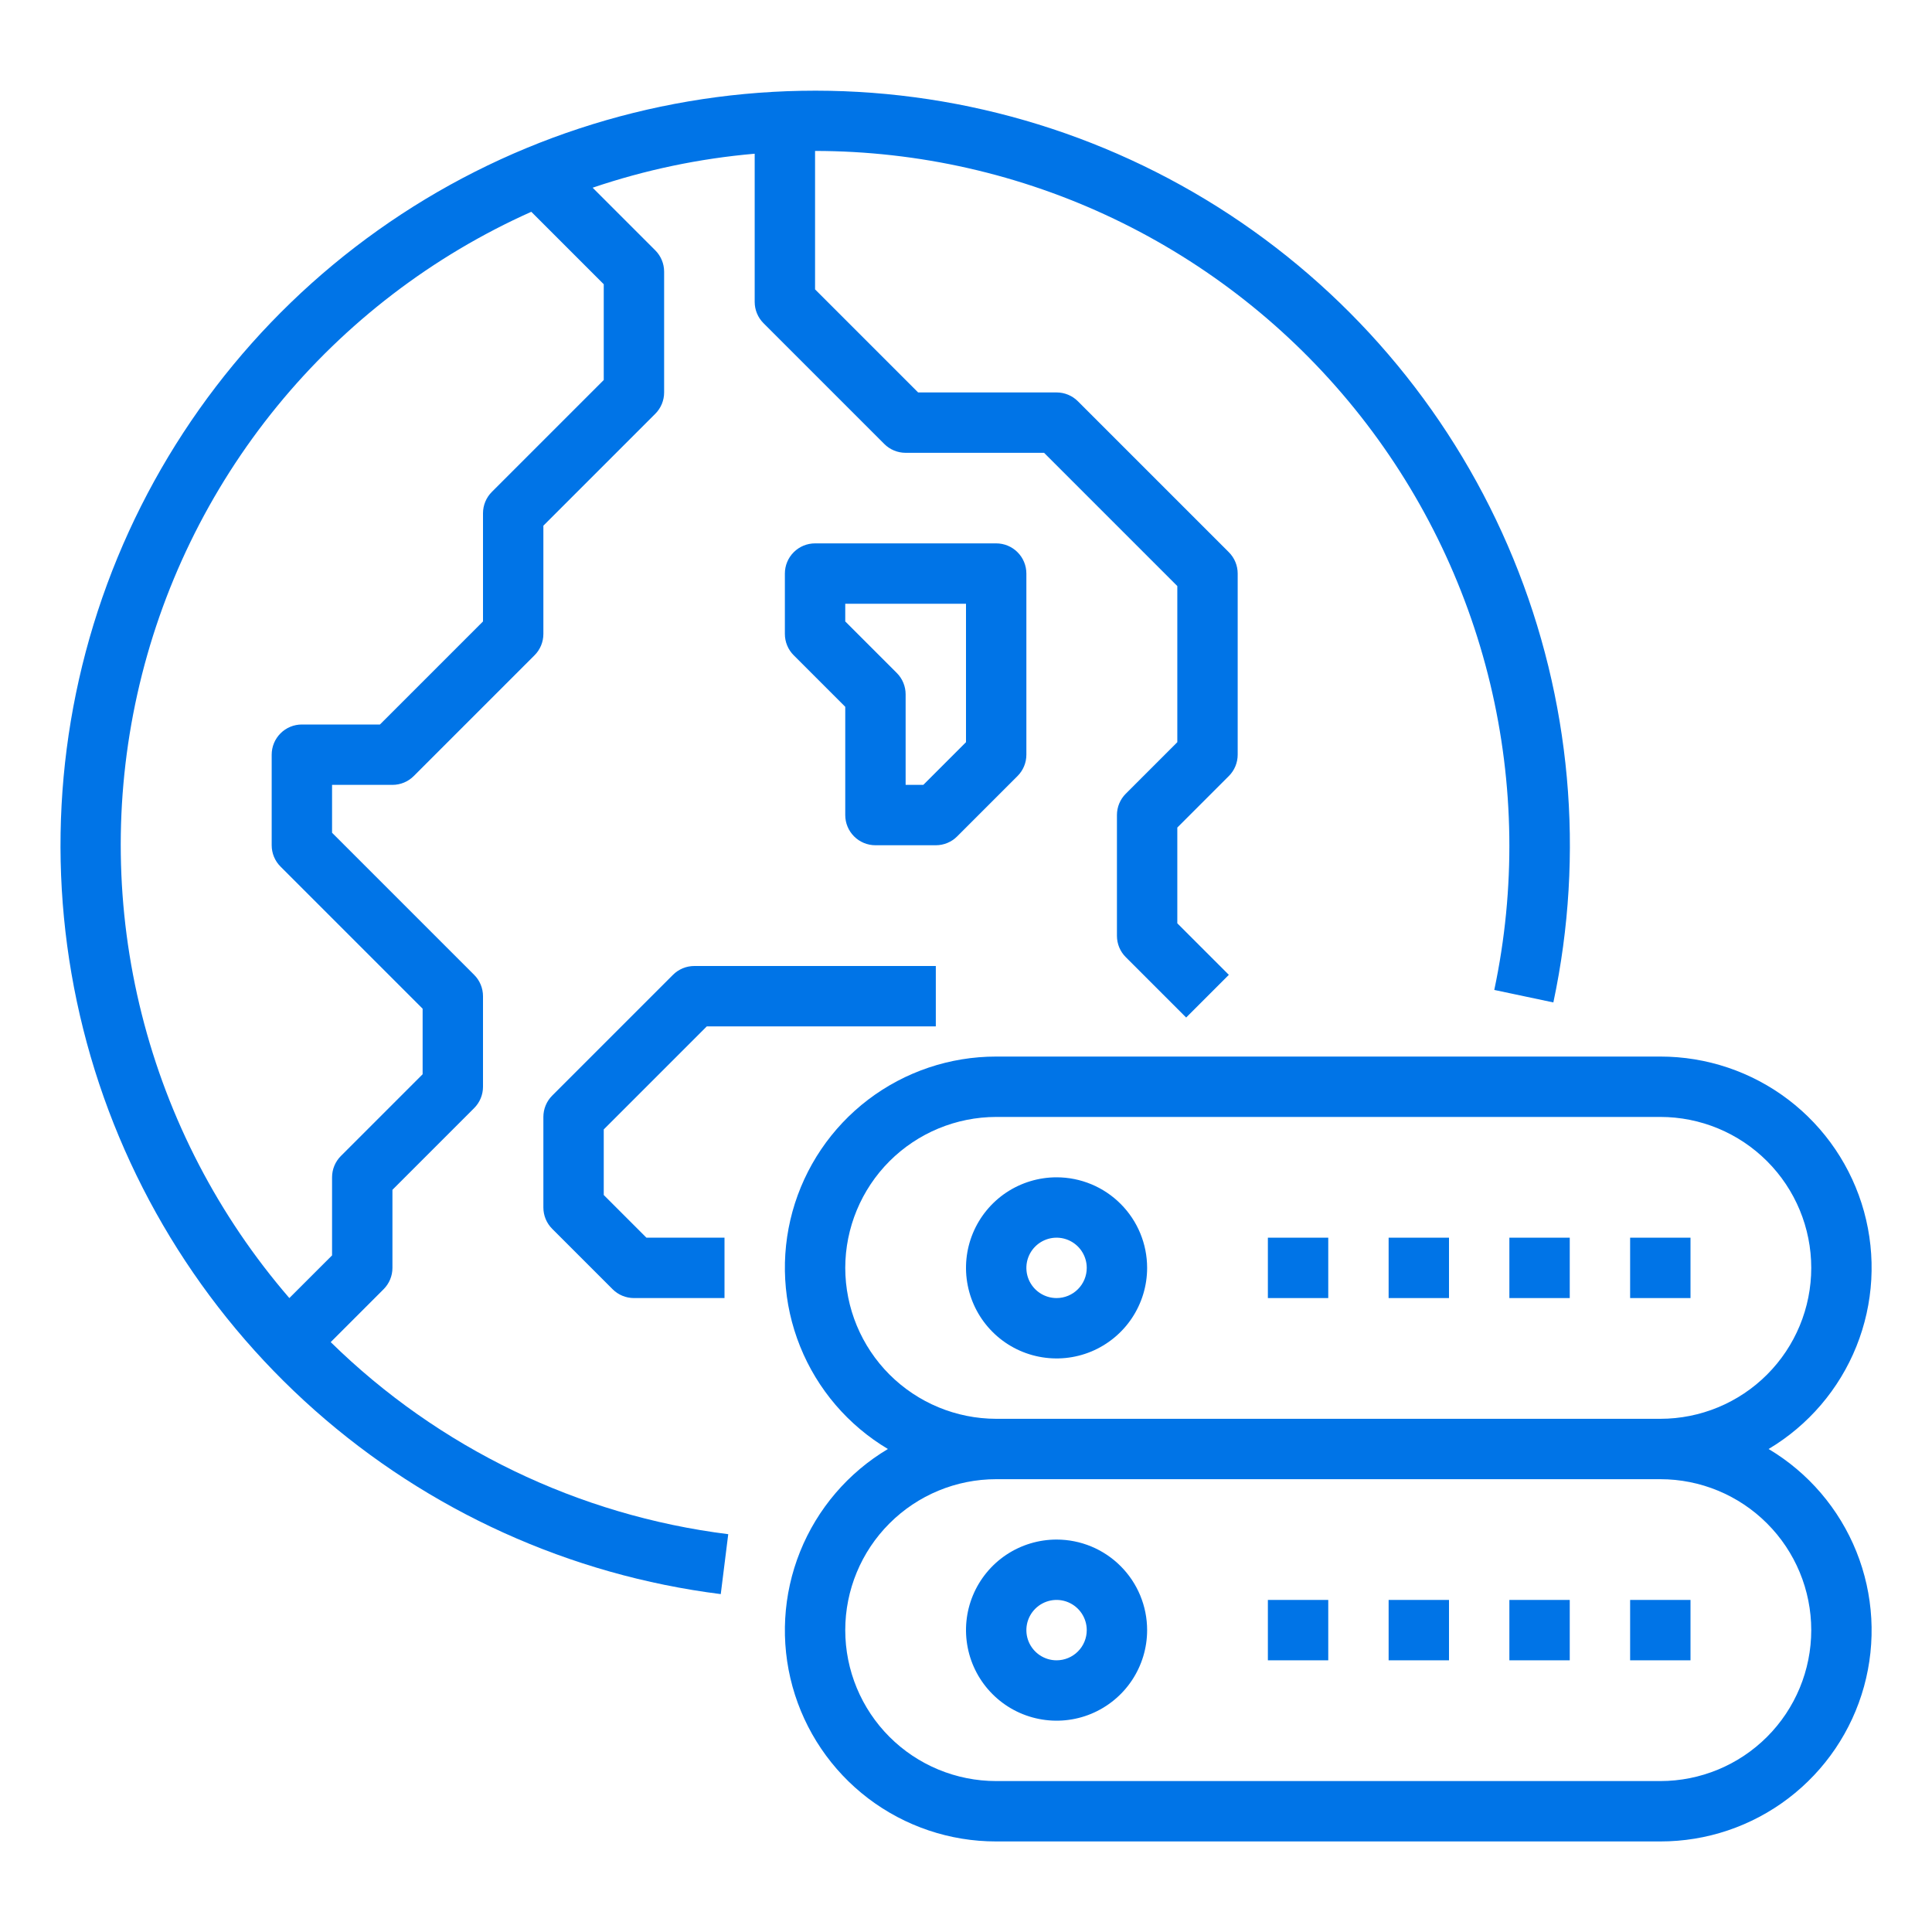 <svg width="64" height="64" viewBox="0 0 64 64" fill="none" xmlns="http://www.w3.org/2000/svg">
<path d="M10.955 44.459L12.707 42.707C12.895 42.52 13 42.265 13 42V39.414L15.707 36.707C15.895 36.52 16 36.265 16 36V33C16 32.735 15.895 32.48 15.707 32.293L11 27.586V26H13C13.265 26 13.52 25.895 13.707 25.707L17.707 21.707C17.895 21.52 18 21.265 18 21V17.414L21.707 13.707C21.895 13.52 22 13.265 22 13V9C22 8.735 21.895 8.481 21.707 8.293L19.632 6.218C21.37 5.628 23.172 5.25 25 5.092V10C25 10.265 25.105 10.52 25.293 10.707L29.293 14.707C29.48 14.895 29.735 15 30 15H34.586L39 19.414V24.586L37.293 26.293C37.105 26.48 37 26.735 37 27V31C37 31.265 37.105 31.52 37.293 31.707L39.293 33.707L40.707 32.293L39 30.586V27.414L40.707 25.707C40.895 25.52 41 25.265 41 25V19C41 18.735 40.895 18.48 40.707 18.293L35.707 13.293C35.52 13.105 35.265 13 35 13H30.414L27 9.586V5C30.426 5.003 33.809 5.771 36.901 7.248C39.992 8.725 42.716 10.873 44.872 13.536C47.028 16.199 48.562 19.31 49.363 22.641C50.163 25.973 50.21 29.441 49.5 32.793L51.457 33.207C52.505 28.283 52.042 23.157 50.128 18.501C48.215 13.845 44.94 9.875 40.733 7.11C36.525 4.346 31.581 2.916 26.548 3.008C21.515 3.1 16.626 4.709 12.523 7.625C8.419 10.541 5.292 14.628 3.549 19.351C1.807 24.075 1.531 29.214 2.758 34.096C3.985 38.978 6.657 43.377 10.425 46.715C14.193 50.054 18.881 52.177 23.876 52.807L24.124 50.822C19.156 50.2 14.529 47.965 10.955 44.459ZM17.6 7.016L20 9.416V12.588L16.293 16.295C16.106 16.482 16.001 16.735 16 17V20.586L12.586 24H10C9.735 24 9.48 24.105 9.293 24.293C9.105 24.48 9 24.735 9 25V28C9 28.265 9.105 28.52 9.293 28.707L14 33.414V35.586L11.293 38.293C11.105 38.48 11 38.735 11 39V41.586L9.585 43C7.244 40.289 5.569 37.068 4.695 33.594C3.82 30.12 3.77 26.49 4.549 22.994C5.328 19.497 6.914 16.232 9.18 13.457C11.446 10.683 14.329 8.477 17.6 7.016Z" fill="#0074E7"/>
<path d="M23.414 34H31V32H23C22.735 32 22.48 32.105 22.293 32.293L18.293 36.293C18.105 36.48 18 36.735 18 37V40C18 40.265 18.105 40.52 18.293 40.707L20.293 42.707C20.48 42.895 20.735 43 21 43H24V41H21.414L20 39.586V37.414L23.414 34Z" fill="#0074E7"/>
<path d="M31.707 27.707L33.707 25.707C33.895 25.52 34 25.265 34 25V19C34 18.735 33.895 18.48 33.707 18.293C33.52 18.105 33.265 18 33 18H27C26.735 18 26.48 18.105 26.293 18.293C26.105 18.48 26 18.735 26 19V21C26 21.265 26.105 21.52 26.293 21.707L28 23.414V27C28 27.265 28.105 27.52 28.293 27.707C28.48 27.895 28.735 28 29 28H31C31.265 28 31.52 27.895 31.707 27.707ZM30 26V23C30 22.735 29.895 22.48 29.707 22.293L28 20.586V20H32V24.586L30.586 26H30Z" fill="#0074E7"/>
<path d="M35 51C34.407 51 33.827 51.176 33.333 51.505C32.84 51.835 32.455 52.304 32.228 52.852C32.001 53.4 31.942 54.003 32.058 54.585C32.173 55.167 32.459 55.702 32.879 56.121C33.298 56.541 33.833 56.827 34.415 56.942C34.997 57.058 35.6 56.999 36.148 56.772C36.696 56.544 37.165 56.16 37.494 55.667C37.824 55.173 38 54.593 38 54C38 53.204 37.684 52.441 37.121 51.879C36.559 51.316 35.796 51 35 51ZM35 55C34.802 55 34.609 54.941 34.444 54.831C34.28 54.721 34.152 54.565 34.076 54.383C34 54.2 33.981 53.999 34.019 53.805C34.058 53.611 34.153 53.433 34.293 53.293C34.433 53.153 34.611 53.058 34.805 53.019C34.999 52.98 35.2 53 35.383 53.076C35.565 53.152 35.722 53.28 35.831 53.444C35.941 53.609 36 53.802 36 54C36 54.265 35.895 54.52 35.707 54.707C35.52 54.895 35.265 55 35 55Z" fill="#0074E7"/>
<path d="M58.587 48C59.903 47.216 60.925 46.022 61.496 44.6C62.067 43.179 62.155 41.61 61.748 40.133C61.34 38.657 60.46 37.355 59.24 36.427C58.022 35.5 56.532 34.999 55 35H33C31.468 34.999 29.979 35.5 28.759 36.427C27.54 37.355 26.66 38.657 26.252 40.133C25.845 41.61 25.933 43.179 26.504 44.6C27.075 46.022 28.097 47.216 29.413 48C28.097 48.784 27.075 49.979 26.504 51.4C25.933 52.821 25.845 54.391 26.252 55.867C26.66 57.344 27.54 58.645 28.759 59.573C29.979 60.5 31.468 61.002 33 61H55C56.532 61.002 58.022 60.5 59.24 59.573C60.46 58.645 61.34 57.344 61.748 55.867C62.155 54.391 62.067 52.821 61.496 51.4C60.925 49.979 59.903 48.784 58.587 48ZM28 42C28.002 40.675 28.529 39.404 29.466 38.466C30.404 37.529 31.674 37.002 33 37H55C56.326 37 57.598 37.527 58.535 38.465C59.473 39.402 60 40.674 60 42C60 43.326 59.473 44.598 58.535 45.536C57.598 46.473 56.326 47 55 47H33C31.674 46.998 30.404 46.471 29.466 45.534C28.529 44.597 28.002 43.326 28 42ZM55 59H33C31.674 59 30.402 58.473 29.465 57.536C28.527 56.598 28 55.326 28 54C28 52.674 28.527 51.402 29.465 50.465C30.402 49.527 31.674 49 33 49H55C56.326 49 57.598 49.527 58.535 50.465C59.473 51.402 60 52.674 60 54C60 55.326 59.473 56.598 58.535 57.536C57.598 58.473 56.326 59 55 59Z" fill="#0074E7"/>
<path d="M42 53H44V55H42V53Z" fill="#0074E7"/>
<path d="M46 53H48V55H46V53Z" fill="#0074E7"/>
<path d="M50 53H52V55H50V53Z" fill="#0074E7"/>
<path d="M54 53H56V55H54V53Z" fill="#0074E7"/>
<path d="M35 39C34.407 39 33.827 39.176 33.333 39.505C32.84 39.835 32.455 40.304 32.228 40.852C32.001 41.4 31.942 42.003 32.058 42.585C32.173 43.167 32.459 43.702 32.879 44.121C33.298 44.541 33.833 44.827 34.415 44.942C34.997 45.058 35.6 44.999 36.148 44.772C36.696 44.544 37.165 44.16 37.494 43.667C37.824 43.173 38 42.593 38 42C38 41.204 37.684 40.441 37.121 39.879C36.559 39.316 35.796 39 35 39ZM35 43C34.802 43 34.609 42.941 34.444 42.831C34.28 42.721 34.152 42.565 34.076 42.383C34 42.2 33.981 41.999 34.019 41.805C34.058 41.611 34.153 41.433 34.293 41.293C34.433 41.153 34.611 41.058 34.805 41.019C34.999 40.98 35.2 41 35.383 41.076C35.565 41.152 35.722 41.28 35.831 41.444C35.941 41.609 36 41.802 36 42C36 42.265 35.895 42.52 35.707 42.707C35.52 42.895 35.265 43 35 43Z" fill="#0074E7"/>
<path d="M42 41H44V43H42V41Z" fill="#0074E7"/>
<path d="M46 41H48V43H46V41Z" fill="#0074E7"/>
<path d="M50 41H52V43H50V41Z" fill="#0074E7"/>
<path d="M54 41H56V43H54V41Z" fill="#0074E7"/>
</svg>
